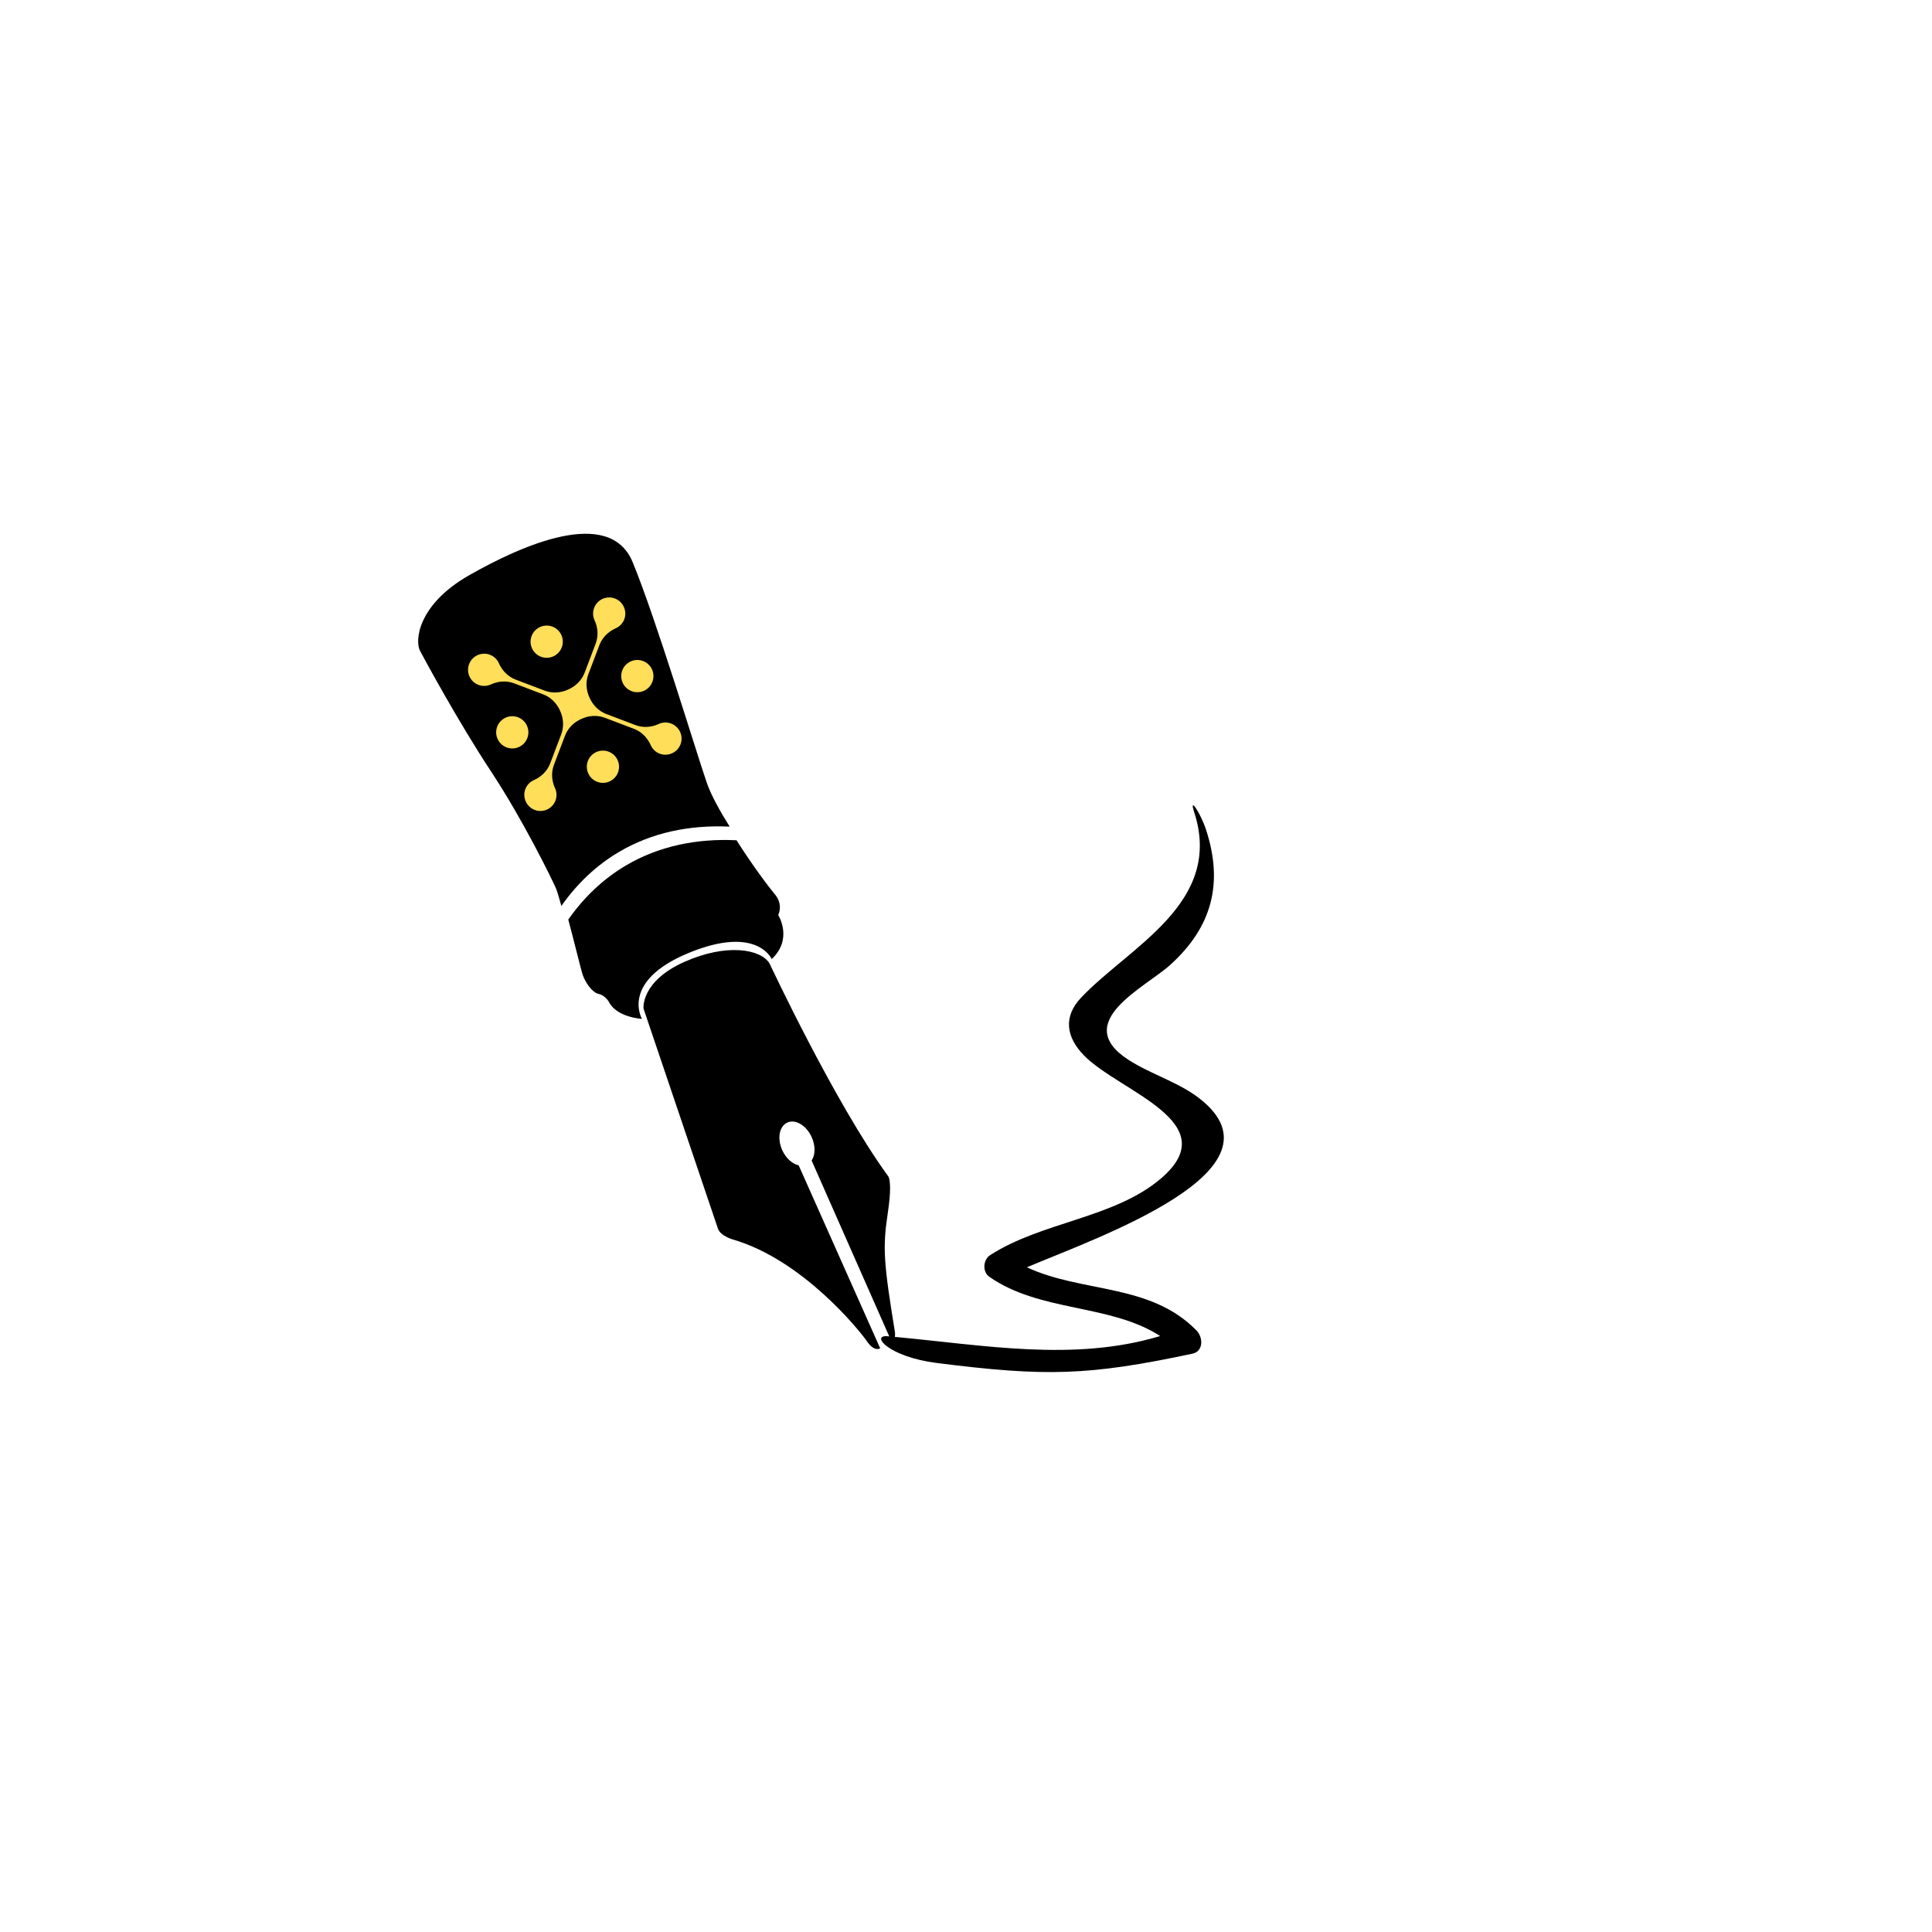<svg xmlns="http://www.w3.org/2000/svg" xmlns:xlink="http://www.w3.org/1999/xlink" width="500" zoomAndPan="magnify" viewBox="0 0 375 375" height="500" preserveAspectRatio="xMidYMid meet"><defs><clipPath id="ff5e4a67e7"><path d="M 0.164 1.602 L 61 1.602 L 61 74 L 0.164 74 Z M 0.164 1.602 " clip-rule="nonzero"></path></clipPath><clipPath id="6d3533c4b7"><path d="M 21 19 L 29 19 L 29 26 L 21 26 Z M 21 19 " clip-rule="nonzero"></path></clipPath><clipPath id="3fb5574cb7"><path d="M 8.84 26.438 L 39.465 12.668 L 53.234 43.289 L 22.609 57.062 Z M 8.84 26.438 " clip-rule="nonzero"></path></clipPath><clipPath id="2fbe40e654"><path d="M 8.84 26.438 L 39.465 12.668 L 53.234 43.289 L 22.609 57.062 Z M 8.84 26.438 " clip-rule="nonzero"></path></clipPath><clipPath id="ac5c78d050"><path d="M 32 43 L 40 43 L 40 50 L 32 50 Z M 32 43 " clip-rule="nonzero"></path></clipPath><clipPath id="6fbf82381e"><path d="M 8.84 26.438 L 39.465 12.668 L 53.234 43.289 L 22.609 57.062 Z M 8.84 26.438 " clip-rule="nonzero"></path></clipPath><clipPath id="9e17a38406"><path d="M 8.84 26.438 L 39.465 12.668 L 53.234 43.289 L 22.609 57.062 Z M 8.84 26.438 " clip-rule="nonzero"></path></clipPath><clipPath id="de1755c5d3"><path d="M 15 37 L 22 37 L 22 44 L 15 44 Z M 15 37 " clip-rule="nonzero"></path></clipPath><clipPath id="2c1860613d"><path d="M 8.84 26.438 L 39.465 12.668 L 53.234 43.289 L 22.609 57.062 Z M 8.84 26.438 " clip-rule="nonzero"></path></clipPath><clipPath id="d7ab3f268c"><path d="M 8.84 26.438 L 39.465 12.668 L 53.234 43.289 L 22.609 57.062 Z M 8.84 26.438 " clip-rule="nonzero"></path></clipPath><clipPath id="cc55cff046"><path d="M 39 26 L 46 26 L 46 33 L 39 33 Z M 39 26 " clip-rule="nonzero"></path></clipPath><clipPath id="4f7f03668e"><path d="M 8.84 26.438 L 39.465 12.668 L 53.234 43.289 L 22.609 57.062 Z M 8.84 26.438 " clip-rule="nonzero"></path></clipPath><clipPath id="f37dc7893e"><path d="M 8.84 26.438 L 39.465 12.668 L 53.234 43.289 L 22.609 57.062 Z M 8.84 26.438 " clip-rule="nonzero"></path></clipPath><clipPath id="d2326f438a"><path d="M 9 13 L 52 13 L 52 56 L 9 56 Z M 9 13 " clip-rule="nonzero"></path></clipPath><clipPath id="df2522ca27"><path d="M 8.84 26.438 L 39.465 12.668 L 53.234 43.289 L 22.609 57.062 Z M 8.84 26.438 " clip-rule="nonzero"></path></clipPath><clipPath id="c975ab6454"><path d="M 8.84 26.438 L 39.465 12.668 L 53.234 43.289 L 22.609 57.062 Z M 8.84 26.438 " clip-rule="nonzero"></path></clipPath><clipPath id="efdd12fcab"><rect x="0" width="171" y="0" height="167"></rect></clipPath></defs><g transform="matrix(1, 0, 0, 1, 81, 102)"><g clip-path="url(#efdd12fcab)"><g clip-path="url(#ff5e4a67e7)"><path fill="#000000" d="M 14.293 47.711 C 20.535 57.172 26.02 68.422 26.883 70.359 C 27.125 70.914 27.523 72.23 27.961 73.844 C 31 69.531 34.719 65.973 39.16 63.352 C 45.492 59.621 52.762 58.086 60.625 58.449 C 58.734 55.43 57.012 52.316 56.172 49.891 C 54.035 43.684 46.316 18.055 41.797 7.113 C 37.281 -3.832 20.074 3.953 10.059 9.656 C 0.059 15.359 -0.492 22.379 0.523 24.316 C 1.539 26.25 8.051 38.238 14.293 47.711 Z M 14.293 47.711 " fill-opacity="1" fill-rule="nonzero"></path></g><path fill="#000000" d="M 52.633 82.98 C 65.941 77.48 68.785 84.152 68.785 84.152 C 72.996 80.23 70.047 75.598 70.047 75.598 C 70.047 75.598 71.117 73.609 69.391 71.57 C 68.336 70.332 64.938 65.828 61.965 61.094 C 54.113 60.719 46.828 62.254 40.496 65.984 C 36.059 68.605 32.34 72.164 29.301 76.488 C 30.383 80.465 31.773 86.297 32.133 87.301 C 32.633 88.734 33.961 90.656 35.184 90.914 C 36.391 91.172 37.113 92.348 37.113 92.348 C 38.684 95.547 43.598 95.754 43.598 95.754 C 43.598 95.754 39.34 88.477 52.633 82.98 Z M 52.633 82.98 " fill-opacity="1" fill-rule="nonzero"></path><path fill="#000000" d="M 151.875 111.254 C 147.809 108.055 142.352 106.516 138 103.691 C 126.766 96.387 141.32 89.652 146.133 85.289 C 154.32 77.895 156.469 69.379 153.086 59.027 C 152.016 55.789 149.727 52.383 150.781 55.609 C 156.57 73.312 138.168 81.766 128.824 91.664 C 125.387 95.305 125.863 99.254 129.43 102.891 C 136.352 109.926 157.164 115.875 144.27 126.805 C 135.219 134.469 121.191 135.152 111.168 141.633 C 109.816 142.508 109.648 144.855 111.012 145.812 C 120.859 152.715 134.488 151.051 144.191 157.324 C 127.461 162.367 109.906 159.078 92.699 157.492 C 92.762 157.012 92.711 156.586 92.711 156.586 C 90.523 143.152 90.293 140.238 91.309 133.516 C 92.324 126.805 91.309 126.184 91.309 126.184 C 80.961 111.938 68.375 85.02 68.375 85.02 C 66.699 82.219 60.047 81.031 51.824 84.707 C 43.289 88.527 43.91 93.77 43.91 93.77 L 58.375 136.547 C 58.891 137.914 61.219 138.574 61.219 138.574 C 74.77 142.496 85.824 156.227 87.293 158.367 C 88.773 160.512 89.84 159.699 89.84 159.699 L 74.023 124.195 C 72.812 123.914 71.59 122.867 70.859 121.305 C 69.816 119.047 70.227 116.621 71.797 115.898 C 73.355 115.164 75.477 116.402 76.52 118.66 C 77.32 120.363 77.266 122.156 76.535 123.254 L 91.605 157.398 L 91.27 157.363 C 87.91 157.078 91.438 161.375 100.883 162.562 C 121.953 165.219 130.188 165.055 150.484 160.742 C 152.555 160.305 152.594 157.633 151.23 156.238 C 142.246 147.039 129.082 149 118.309 143.98 C 132.016 138.184 169.621 125.164 151.875 111.254 Z M 151.875 111.254 " fill-opacity="1" fill-rule="nonzero"></path><g clip-path="url(#6d3533c4b7)"><g clip-path="url(#3fb5574cb7)"><g clip-path="url(#2fbe40e654)"><path fill="#ffde59" d="M 27.965 21.266 C 28.133 21.645 28.227 22.043 28.238 22.457 C 28.25 22.871 28.184 23.273 28.035 23.66 C 27.891 24.047 27.672 24.395 27.387 24.695 C 27.105 24.996 26.773 25.234 26.395 25.402 C 26.016 25.574 25.621 25.664 25.207 25.676 C 24.789 25.688 24.391 25.621 24 25.473 C 23.613 25.328 23.27 25.113 22.969 24.828 C 22.664 24.543 22.43 24.211 22.258 23.832 C 22.09 23.453 21.996 23.059 21.984 22.645 C 21.973 22.23 22.039 21.828 22.188 21.441 C 22.336 21.051 22.551 20.707 22.836 20.406 C 23.121 20.105 23.449 19.867 23.828 19.699 C 24.207 19.527 24.605 19.438 25.02 19.426 C 25.434 19.41 25.832 19.48 26.223 19.625 C 26.609 19.773 26.953 19.988 27.258 20.273 C 27.559 20.559 27.793 20.891 27.965 21.266 Z M 27.965 21.266 " fill-opacity="1" fill-rule="nonzero"></path></g></g></g><g clip-path="url(#ac5c78d050)"><g clip-path="url(#6fbf82381e)"><g clip-path="url(#9e17a38406)"><path fill="#ffde59" d="M 38.879 45.539 C 39.051 45.918 39.141 46.316 39.152 46.73 C 39.168 47.145 39.098 47.547 38.953 47.934 C 38.805 48.32 38.59 48.668 38.305 48.969 C 38.02 49.27 37.688 49.508 37.309 49.676 C 36.934 49.848 36.535 49.938 36.121 49.949 C 35.707 49.961 35.305 49.895 34.918 49.746 C 34.531 49.602 34.184 49.387 33.883 49.102 C 33.582 48.816 33.344 48.484 33.176 48.105 C 33.004 47.727 32.914 47.332 32.902 46.918 C 32.891 46.504 32.957 46.102 33.102 45.715 C 33.25 45.324 33.465 44.98 33.75 44.68 C 34.035 44.379 34.367 44.141 34.746 43.973 C 35.121 43.801 35.52 43.711 35.934 43.699 C 36.348 43.684 36.75 43.754 37.137 43.898 C 37.523 44.047 37.871 44.262 38.172 44.547 C 38.473 44.832 38.711 45.164 38.879 45.539 Z M 38.879 45.539 " fill-opacity="1" fill-rule="nonzero"></path></g></g></g><g clip-path="url(#de1755c5d3)"><g clip-path="url(#2c1860613d)"><g clip-path="url(#d7ab3f268c)"><path fill="#ffde59" d="M 21.285 38.863 C 21.457 39.242 21.547 39.637 21.559 40.051 C 21.57 40.465 21.504 40.867 21.355 41.254 C 21.211 41.645 20.992 41.988 20.711 42.289 C 20.426 42.59 20.094 42.828 19.715 42.996 C 19.336 43.168 18.941 43.258 18.527 43.27 C 18.113 43.285 17.711 43.215 17.324 43.07 C 16.934 42.922 16.59 42.707 16.289 42.422 C 15.988 42.137 15.75 41.805 15.582 41.43 C 15.41 41.051 15.32 40.652 15.305 40.238 C 15.293 39.824 15.363 39.422 15.508 39.035 C 15.656 38.648 15.871 38.301 16.156 38 C 16.441 37.699 16.773 37.461 17.148 37.293 C 17.527 37.121 17.926 37.031 18.34 37.02 C 18.754 37.008 19.156 37.074 19.543 37.223 C 19.93 37.367 20.277 37.582 20.578 37.867 C 20.879 38.152 21.117 38.484 21.285 38.863 Z M 21.285 38.863 " fill-opacity="1" fill-rule="nonzero"></path></g></g></g><g clip-path="url(#cc55cff046)"><g clip-path="url(#4f7f03668e)"><g clip-path="url(#f37dc7893e)"><path fill="#ffde59" d="M 45.559 27.945 C 45.73 28.324 45.82 28.723 45.832 29.137 C 45.844 29.551 45.777 29.953 45.629 30.34 C 45.484 30.727 45.266 31.07 44.984 31.375 C 44.699 31.676 44.367 31.91 43.988 32.082 C 43.609 32.25 43.215 32.344 42.801 32.355 C 42.387 32.367 41.984 32.301 41.598 32.152 C 41.207 32.008 40.863 31.789 40.562 31.508 C 40.262 31.223 40.023 30.891 39.855 30.512 C 39.684 30.133 39.594 29.738 39.578 29.324 C 39.566 28.906 39.637 28.508 39.781 28.117 C 39.93 27.73 40.145 27.387 40.43 27.086 C 40.715 26.781 41.047 26.547 41.422 26.375 C 41.801 26.207 42.199 26.113 42.613 26.102 C 43.027 26.09 43.43 26.156 43.816 26.305 C 44.203 26.453 44.551 26.668 44.852 26.953 C 45.152 27.238 45.391 27.566 45.559 27.945 Z M 45.559 27.945 " fill-opacity="1" fill-rule="nonzero"></path></g></g></g><g clip-path="url(#d2326f438a)"><g clip-path="url(#df2522ca27)"><g clip-path="url(#c975ab6454)"><path fill="#ffde59" d="M 42.328 38.734 L 36.68 36.59 C 35.207 36.027 34.066 34.867 33.43 33.422 C 33.422 33.41 33.418 33.398 33.41 33.387 C 32.754 31.953 32.641 30.328 33.203 28.855 L 35.352 23.191 C 35.91 21.719 37.078 20.59 38.52 19.949 C 39.273 19.613 39.895 18.984 40.195 18.145 C 40.742 16.613 39.992 14.875 38.5 14.227 C 36.852 13.508 34.953 14.32 34.324 15.984 C 34.012 16.801 34.07 17.668 34.41 18.406 C 35.074 19.832 35.172 21.457 34.617 22.926 L 32.473 28.578 C 31.91 30.051 30.75 31.191 29.305 31.828 C 29.293 31.832 29.281 31.84 29.27 31.844 C 27.836 32.5 26.211 32.613 24.734 32.055 L 19.074 29.906 C 17.602 29.344 16.473 28.176 15.832 26.734 C 15.496 25.984 14.867 25.363 14.027 25.062 C 12.496 24.516 10.758 25.266 10.109 26.758 C 9.391 28.406 10.203 30.301 11.863 30.934 C 12.684 31.242 13.551 31.188 14.289 30.848 C 15.715 30.184 17.34 30.082 18.809 30.641 L 24.457 32.785 C 25.934 33.344 27.074 34.508 27.711 35.949 C 27.715 35.961 27.723 35.977 27.727 35.988 C 28.383 37.422 28.496 39.047 27.938 40.52 L 25.789 46.184 C 25.227 47.656 24.059 48.785 22.617 49.426 C 21.867 49.758 21.246 50.387 20.945 51.23 C 20.398 52.758 21.148 54.5 22.641 55.148 C 24.289 55.867 26.184 55.055 26.816 53.391 C 27.125 52.574 27.07 51.707 26.727 50.969 C 26.066 49.543 25.965 47.918 26.523 46.445 L 28.668 40.797 C 29.227 39.324 30.391 38.184 31.832 37.547 C 31.844 37.539 31.859 37.535 31.871 37.527 C 33.305 36.871 34.93 36.758 36.402 37.32 L 42.066 39.469 C 43.539 40.027 44.668 41.195 45.309 42.637 C 45.641 43.391 46.27 44.012 47.109 44.312 C 48.641 44.859 50.383 44.109 51.031 42.617 C 51.75 40.969 50.938 39.074 49.273 38.441 C 48.457 38.129 47.586 38.188 46.852 38.527 C 45.426 39.191 43.801 39.293 42.328 38.734 Z M 42.328 38.734 " fill-opacity="1" fill-rule="nonzero"></path></g></g></g></g></g></svg>